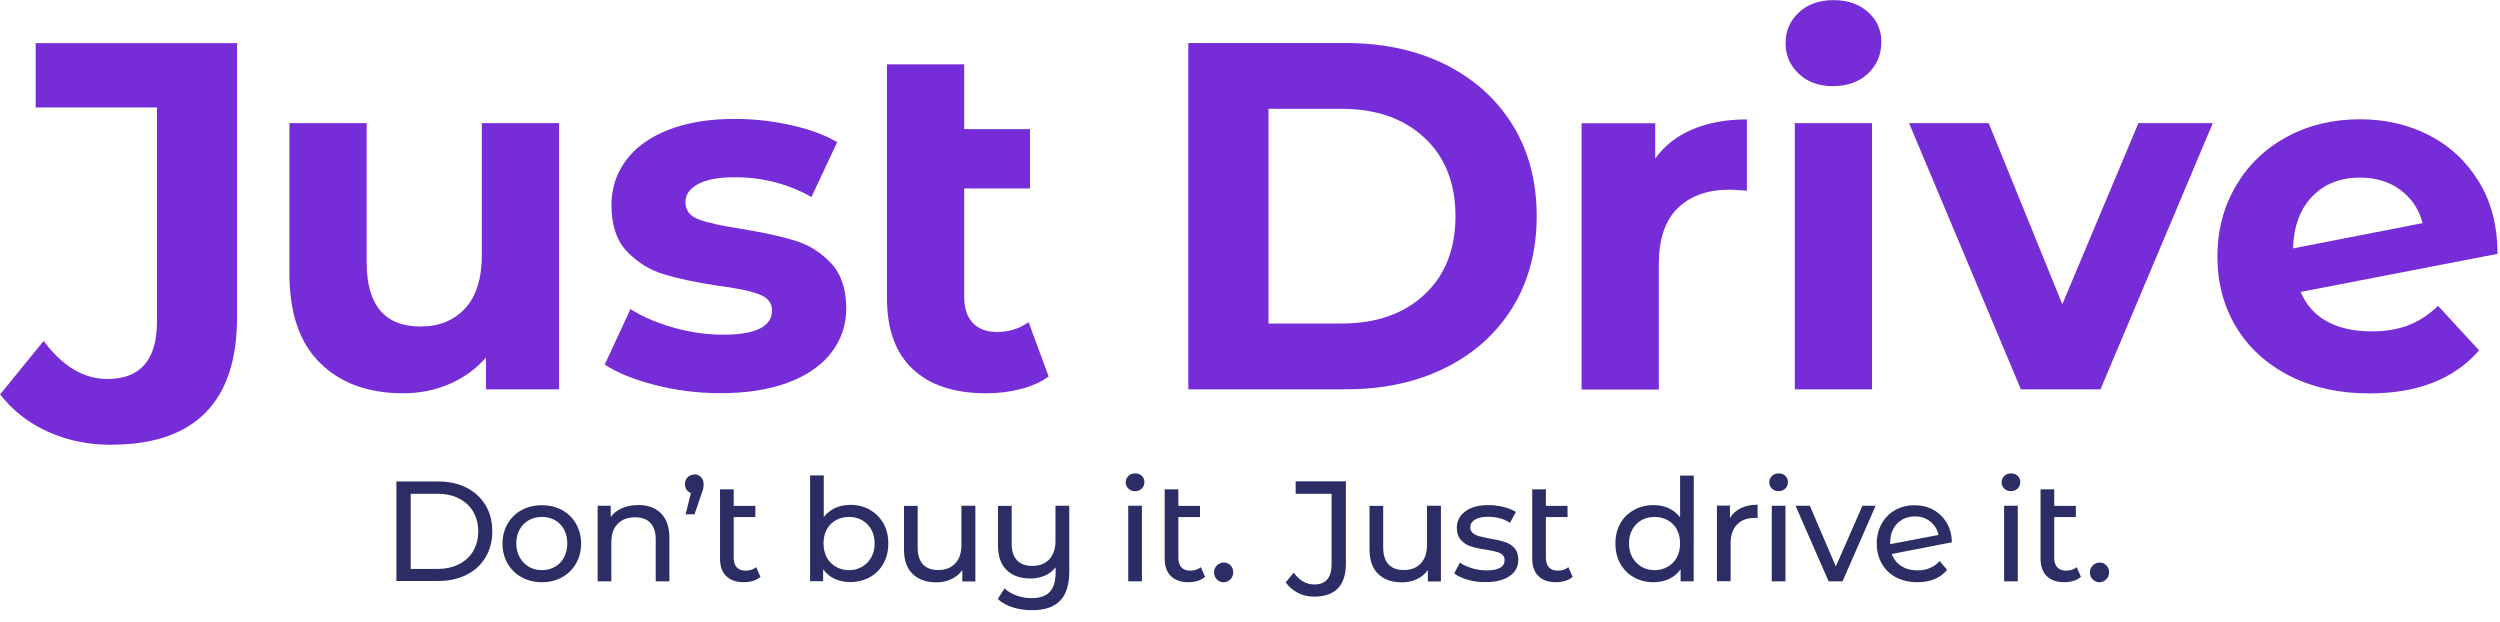 <svg width="201" height="50" viewBox="0 0 201 50" fill="none" xmlns="http://www.w3.org/2000/svg">
<path d="M8.99 35.75C12.3 35.75 14.81 34.9 16.51 33.19C18.21 31.48 19.06 28.92 19.06 25.5V3.47H2.87V8.64H12.62V25.86C12.62 28.93 11.29 30.47 8.64 30.47C6.73 30.47 5.02 29.45 3.51 27.41L0.01 31.71C1.02 33.01 2.3 34.01 3.85 34.71C5.4 35.41 7.12 35.77 9 35.76L8.99 35.75Z" fill="#762CD6"/>
<path d="M38.74 9.9V20.48C38.74 22.39 38.29 23.83 37.39 24.8C36.49 25.77 35.3 26.25 33.81 26.25C30.92 26.25 29.48 24.53 29.48 21.08V9.9H23.27V21.99C23.27 25.17 24.09 27.58 25.74 29.19C27.38 30.81 29.61 31.62 32.42 31.62C33.75 31.62 34.98 31.37 36.12 30.88C37.26 30.39 38.25 29.68 39.07 28.75V31.3H44.95V9.9H38.74Z" fill="#762CD6"/>
<path d="M57.93 31.61C60.03 31.61 61.84 31.33 63.36 30.76C64.88 30.19 66.05 29.38 66.84 28.35C67.63 27.32 68.04 26.13 68.04 24.81C68.04 23.25 67.63 22.03 66.81 21.15C65.98 20.28 65.01 19.67 63.9 19.34C62.79 19 61.35 18.69 59.6 18.4C58.03 18.16 56.89 17.91 56.18 17.64C55.46 17.38 55.11 16.91 55.11 16.24C55.11 15.65 55.44 15.18 56.1 14.81C56.77 14.44 57.76 14.25 59.08 14.25C61.3 14.25 63.36 14.78 65.24 15.84L67.31 11.43C66.33 10.85 65.09 10.39 63.59 10.06C62.09 9.73 60.59 9.56 59.07 9.56C57.03 9.56 55.26 9.85 53.76 10.43C52.26 11.02 51.12 11.83 50.34 12.88C49.56 13.93 49.16 15.13 49.16 16.48C49.16 18.1 49.58 19.35 50.41 20.22C51.25 21.09 52.23 21.71 53.37 22.05C54.51 22.4 55.95 22.7 57.7 22.97C59.19 23.16 60.28 23.38 61 23.65C61.72 23.91 62.07 24.35 62.07 24.96C62.07 26.26 60.75 26.91 58.13 26.91C56.83 26.91 55.5 26.72 54.15 26.34C52.79 25.95 51.64 25.46 50.69 24.85L48.62 29.31C49.63 29.98 50.98 30.52 52.68 30.96C54.37 31.39 56.11 31.61 57.91 31.61H57.93Z" fill="#762CD6"/>
<path d="M82.7 25.9C81.96 26.43 81.11 26.69 80.15 26.69C79.3 26.69 78.65 26.44 78.2 25.95C77.75 25.46 77.52 24.77 77.52 23.86V15.15H82.81V10.38H77.52V5.17H71.31V23.94C71.31 26.46 71.99 28.37 73.38 29.67C74.76 30.97 76.73 31.62 79.3 31.62C80.26 31.62 81.17 31.51 82.06 31.28C82.95 31.05 83.7 30.72 84.31 30.27L82.7 25.9Z" fill="#762CD6"/>
<path d="M95.54 3.46H108.19C111.21 3.46 113.88 4.03 116.21 5.19C118.53 6.35 120.33 7.97 121.62 10.06C122.91 12.15 123.55 14.59 123.55 17.38C123.55 20.16 122.9 22.61 121.62 24.7C120.33 26.79 118.53 28.42 116.21 29.57C113.89 30.73 111.22 31.3 108.19 31.3H95.54V3.46ZM107.87 26.01C110.65 26.01 112.88 25.23 114.53 23.68C116.19 22.13 117.02 20.03 117.02 17.38C117.02 14.73 116.19 12.63 114.53 11.08C112.87 9.53 110.65 8.75 107.87 8.75H101.99V26.01H107.87Z" fill="#762CD6"/>
<path d="M133.08 12.73V9.91H127.16V31.32H133.37V21.22C133.37 19.23 133.87 17.74 134.88 16.74C135.89 15.75 137.28 15.25 139.06 15.25C139.29 15.25 139.76 15.28 140.45 15.33V9.6C138.81 9.6 137.36 9.86 136.1 10.39C134.84 10.92 133.84 11.7 133.09 12.73H133.08Z" fill="#762CD6"/>
<path d="M147.41 6.92C148.55 6.92 149.48 6.58 150.19 5.91C150.91 5.23 151.26 4.38 151.26 3.35C151.26 2.4 150.9 1.61 150.19 0.97C149.47 0.33 148.54 0.01 147.41 0.01C146.27 0.01 145.34 0.34 144.63 1C143.91 1.67 143.56 2.49 143.56 3.47C143.56 4.45 143.92 5.27 144.63 5.94C145.34 6.61 146.27 6.93 147.41 6.93V6.92ZM144.3 31.3H150.51V9.9H144.3V31.3Z" fill="#762CD6"/>
<path d="M177.91 9.9H171.93L165.81 24.46L159.89 9.9H153.49L162.48 31.3H168.88L177.91 9.9Z" fill="#762CD6"/>
<path d="M193.61 26.16C194.47 25.83 195.28 25.31 196.02 24.59L199.32 28.17C197.3 30.48 194.36 31.63 190.49 31.63C188.07 31.63 185.94 31.16 184.09 30.22C182.24 29.28 180.8 27.97 179.79 26.3C178.78 24.63 178.28 22.73 178.28 20.61C178.28 18.52 178.78 16.62 179.77 14.94C180.76 13.25 182.13 11.94 183.87 11C185.61 10.06 187.56 9.59 189.74 9.59C191.78 9.59 193.64 10.02 195.31 10.88C196.98 11.74 198.31 12.99 199.31 14.62C200.3 16.25 200.8 18.18 200.8 20.41L184.97 23.47C185.42 24.53 186.13 25.32 187.1 25.85C188.07 26.38 189.25 26.64 190.66 26.64C191.77 26.65 192.76 26.48 193.62 26.16H193.61ZM185.91 15.79C184.93 16.8 184.41 18.19 184.36 19.97L194.78 17.94C194.49 16.83 193.89 15.94 192.99 15.27C192.09 14.6 191 14.28 189.73 14.28C188.17 14.28 186.89 14.78 185.91 15.79Z" fill="#762CD6"/>
<path d="M31.87 38.71H35.25C36.1 38.71 36.85 38.88 37.51 39.21C38.17 39.55 38.68 40.02 39.04 40.62C39.4 41.23 39.58 41.92 39.58 42.71C39.58 43.5 39.4 44.2 39.04 44.8C38.68 45.41 38.17 45.88 37.51 46.21C36.85 46.55 36.1 46.71 35.25 46.71H31.87V38.71ZM35.19 45.74C35.84 45.74 36.41 45.61 36.91 45.36C37.4 45.11 37.78 44.75 38.05 44.3C38.31 43.84 38.45 43.32 38.45 42.72C38.45 42.13 38.31 41.6 38.05 41.14C37.78 40.69 37.4 40.33 36.91 40.08C36.42 39.83 35.84 39.7 35.19 39.7H33.02V45.74H35.19Z" fill="#2C2D65"/>
<path d="M41.94 46.41C41.46 46.15 41.08 45.77 40.81 45.31C40.54 44.84 40.4 44.3 40.4 43.71C40.4 43.12 40.54 42.58 40.81 42.11C41.08 41.64 41.46 41.27 41.94 41.01C42.42 40.75 42.97 40.62 43.57 40.62C44.18 40.62 44.71 40.75 45.19 41.01C45.67 41.27 46.04 41.64 46.31 42.11C46.58 42.58 46.72 43.11 46.72 43.71C46.72 44.3 46.58 44.84 46.31 45.31C46.04 45.78 45.66 46.15 45.19 46.41C44.71 46.68 44.17 46.81 43.57 46.81C42.97 46.81 42.43 46.68 41.94 46.41ZM44.62 45.57C44.93 45.39 45.18 45.14 45.35 44.81C45.52 44.49 45.61 44.11 45.61 43.69C45.61 43.27 45.52 42.9 45.35 42.57C45.18 42.25 44.93 42 44.62 41.82C44.31 41.65 43.96 41.56 43.57 41.56C43.18 41.56 42.83 41.65 42.52 41.82C42.21 41.99 41.96 42.25 41.78 42.57C41.6 42.89 41.51 43.27 41.51 43.69C41.51 44.11 41.6 44.48 41.78 44.81C41.96 45.13 42.21 45.38 42.52 45.57C42.83 45.75 43.18 45.84 43.57 45.84C43.96 45.84 44.31 45.75 44.62 45.57Z" fill="#2C2D65"/>
<path d="M51.29 40.61C50.81 40.61 50.38 40.69 50 40.86C49.62 41.03 49.32 41.27 49.1 41.58V40.66H48.05V46.74H49.15V43.61C49.15 42.96 49.32 42.46 49.67 42.11C50.01 41.76 50.48 41.59 51.08 41.59C51.6 41.59 52.01 41.74 52.29 42.04C52.57 42.34 52.72 42.78 52.72 43.37V46.74H53.82V43.24C53.82 42.37 53.59 41.72 53.14 41.27C52.69 40.82 52.07 40.6 51.31 40.6L51.29 40.61Z" fill="#2C2D65"/>
<path d="M55.84 38.15C55.62 38.15 55.43 38.23 55.29 38.37C55.14 38.51 55.07 38.7 55.07 38.93C55.07 39.1 55.11 39.25 55.2 39.37C55.28 39.5 55.41 39.59 55.55 39.64L55.12 41.35H55.84L56.39 39.74C56.47 39.53 56.52 39.37 56.54 39.26C56.56 39.15 56.57 39.04 56.57 38.92C56.57 38.7 56.5 38.51 56.36 38.36C56.22 38.21 56.04 38.14 55.84 38.13V38.15Z" fill="#2C2D65"/>
<path d="M60.8 45.6C60.57 45.79 60.28 45.88 59.94 45.88C59.64 45.88 59.4 45.79 59.24 45.62C59.08 45.45 58.99 45.19 58.99 44.86V41.57H60.73V40.67H58.99V39.34H57.89V44.91C57.89 45.52 58.06 46 58.39 46.32C58.73 46.65 59.2 46.81 59.81 46.81C60.06 46.81 60.31 46.77 60.55 46.7C60.78 46.63 60.98 46.52 61.14 46.38L60.8 45.6Z" fill="#2C2D65"/>
<path d="M69.93 40.99C70.4 41.25 70.76 41.62 71.03 42.08C71.29 42.55 71.42 43.09 71.42 43.69C71.42 44.3 71.29 44.85 71.03 45.31C70.77 45.78 70.4 46.14 69.93 46.41C69.46 46.67 68.94 46.8 68.35 46.8C67.9 46.8 67.48 46.71 67.11 46.54C66.74 46.37 66.43 46.11 66.18 45.77V46.73H65.13V38.22H66.23V41.57C66.48 41.25 66.78 41.01 67.15 40.84C67.52 40.68 67.92 40.59 68.36 40.59C68.94 40.59 69.47 40.72 69.94 40.98L69.93 40.99ZM69.31 45.57C69.62 45.39 69.87 45.14 70.05 44.81C70.23 44.49 70.32 44.11 70.32 43.69C70.32 43.27 70.23 42.9 70.05 42.57C69.87 42.25 69.62 42 69.31 41.82C69 41.65 68.65 41.56 68.26 41.56C67.88 41.56 67.53 41.65 67.21 41.82C66.89 41.99 66.65 42.25 66.47 42.57C66.3 42.89 66.21 43.27 66.21 43.69C66.21 44.11 66.3 44.48 66.47 44.81C66.64 45.13 66.89 45.38 67.21 45.57C67.53 45.75 67.87 45.84 68.26 45.84C68.65 45.84 69 45.75 69.31 45.57Z" fill="#2C2D65"/>
<path d="M78.4 40.66H77.3V43.81C77.3 44.46 77.13 44.95 76.8 45.3C76.46 45.66 76.01 45.83 75.42 45.83C74.9 45.83 74.49 45.68 74.21 45.38C73.93 45.08 73.78 44.63 73.78 44.04V40.67H72.68V44.17C72.68 45.04 72.91 45.7 73.38 46.15C73.85 46.6 74.48 46.82 75.3 46.82C75.73 46.82 76.13 46.74 76.49 46.56C76.85 46.39 77.15 46.15 77.37 45.83V46.75H78.42V40.67L78.4 40.66Z" fill="#2C2D65"/>
<path d="M85.95 40.66H84.86V43.48C84.86 44.13 84.69 44.62 84.36 44.97C84.02 45.33 83.57 45.5 82.98 45.5C82.46 45.5 82.05 45.35 81.77 45.05C81.49 44.75 81.34 44.31 81.34 43.73V40.67H80.24V43.86C80.24 44.73 80.47 45.39 80.94 45.84C81.41 46.29 82.04 46.51 82.86 46.51C83.27 46.51 83.66 46.43 84.01 46.28C84.36 46.12 84.65 45.9 84.87 45.61V46.06C84.87 46.74 84.71 47.26 84.4 47.59C84.09 47.92 83.6 48.09 82.93 48.09C82.51 48.09 82.11 48.02 81.73 47.88C81.35 47.74 81.03 47.55 80.76 47.31L80.22 48.16C80.53 48.45 80.94 48.68 81.43 48.83C81.93 48.99 82.44 49.06 82.99 49.06C83.98 49.06 84.73 48.81 85.23 48.3C85.72 47.79 85.97 47.01 85.97 45.94V40.68L85.95 40.66Z" fill="#2C2D65"/>
<path d="M91.26 39.49C91.48 39.49 91.65 39.42 91.8 39.28C91.94 39.14 92.01 38.96 92.01 38.76C92.01 38.56 91.94 38.4 91.8 38.26C91.66 38.12 91.48 38.06 91.26 38.06C91.04 38.06 90.87 38.13 90.72 38.27C90.58 38.41 90.51 38.58 90.51 38.78C90.51 38.98 90.58 39.15 90.72 39.28C90.86 39.42 91.04 39.49 91.26 39.49ZM90.71 46.74H91.81V40.66H90.71V46.74Z" fill="#2C2D65"/>
<path d="M96.55 45.6C96.32 45.79 96.03 45.88 95.69 45.88C95.39 45.88 95.15 45.79 94.99 45.62C94.83 45.45 94.74 45.19 94.74 44.86V41.57H96.48V40.67H94.74V39.34H93.64V44.91C93.64 45.52 93.81 46 94.14 46.32C94.48 46.65 94.95 46.81 95.56 46.81C95.81 46.81 96.06 46.77 96.3 46.7C96.53 46.63 96.73 46.52 96.89 46.38L96.55 45.6Z" fill="#2C2D65"/>
<path d="M98.38 46.81C98.59 46.81 98.77 46.73 98.92 46.58C99.07 46.43 99.15 46.24 99.15 46.01C99.15 45.78 99.08 45.6 98.93 45.45C98.78 45.3 98.6 45.23 98.39 45.23C98.18 45.23 98 45.31 97.84 45.46C97.68 45.61 97.61 45.8 97.61 46.02C97.61 46.25 97.69 46.44 97.84 46.59C97.99 46.74 98.18 46.81 98.39 46.82L98.38 46.81Z" fill="#2C2D65"/>
<path d="M105.68 47.97C106.51 47.97 107.14 47.74 107.57 47.3C108 46.85 108.21 46.18 108.21 45.3V38.7H104.17V39.7H107.06V45.36C107.06 46.45 106.59 46.99 105.67 46.99C105.01 46.99 104.46 46.67 104.02 46.04L103.37 46.82C103.63 47.19 103.96 47.47 104.36 47.67C104.76 47.88 105.2 47.97 105.67 47.97H105.68Z" fill="#2C2D65"/>
<path d="M115.83 40.66H114.73V43.81C114.73 44.46 114.56 44.95 114.23 45.3C113.89 45.66 113.44 45.83 112.85 45.83C112.33 45.83 111.92 45.68 111.64 45.38C111.36 45.08 111.21 44.63 111.21 44.04V40.67H110.11V44.17C110.11 45.04 110.34 45.7 110.81 46.15C111.28 46.6 111.91 46.82 112.73 46.82C113.16 46.82 113.56 46.74 113.92 46.56C114.28 46.39 114.58 46.15 114.8 45.83V46.75H115.85V40.67L115.83 40.66Z" fill="#2C2D65"/>
<path d="M119.45 46.8C120.26 46.8 120.9 46.64 121.37 46.32C121.84 46 122.07 45.56 122.07 45.01C122.07 44.6 121.96 44.28 121.75 44.05C121.54 43.82 121.28 43.66 120.97 43.57C120.67 43.47 120.27 43.38 119.78 43.3C119.41 43.23 119.13 43.16 118.93 43.11C118.73 43.06 118.56 42.97 118.42 42.86C118.28 42.74 118.21 42.59 118.21 42.39C118.21 42.14 118.33 41.94 118.58 41.78C118.83 41.62 119.18 41.55 119.65 41.55C120.32 41.55 120.91 41.71 121.41 42.03L121.88 41.16C121.62 40.99 121.29 40.86 120.88 40.76C120.48 40.66 120.07 40.61 119.67 40.61C118.89 40.61 118.28 40.77 117.82 41.11C117.35 41.44 117.13 41.89 117.13 42.43C117.13 42.86 117.25 43.19 117.47 43.43C117.69 43.66 117.95 43.84 118.26 43.93C118.57 44.03 118.97 44.12 119.46 44.19C119.82 44.25 120.1 44.31 120.29 44.36C120.49 44.41 120.65 44.48 120.78 44.59C120.91 44.7 120.97 44.85 120.97 45.03C120.97 45.58 120.49 45.86 119.52 45.86C119.13 45.86 118.74 45.8 118.36 45.69C117.98 45.57 117.65 45.43 117.38 45.23L116.92 46.1C117.18 46.31 117.54 46.47 118 46.61C118.46 46.75 118.94 46.81 119.43 46.8H119.45Z" fill="#2C2D65"/>
<path d="M126.1 45.6C125.87 45.79 125.58 45.88 125.24 45.88C124.94 45.88 124.7 45.79 124.54 45.62C124.38 45.45 124.29 45.19 124.29 44.86V41.57H126.03V40.67H124.29V39.34H123.19V44.91C123.19 45.52 123.36 46 123.69 46.32C124.03 46.65 124.5 46.81 125.11 46.81C125.36 46.81 125.61 46.77 125.85 46.7C126.08 46.63 126.28 46.52 126.44 46.38L126.1 45.6Z" fill="#2C2D65"/>
<path d="M136.17 46.74H135.12V45.78C134.87 46.12 134.56 46.37 134.19 46.55C133.82 46.72 133.4 46.81 132.95 46.81C132.36 46.81 131.83 46.68 131.37 46.42C130.9 46.16 130.54 45.79 130.27 45.32C130.01 44.85 129.88 44.31 129.88 43.7C129.88 43.09 130.01 42.55 130.27 42.09C130.53 41.62 130.9 41.26 131.37 41C131.84 40.74 132.36 40.61 132.95 40.61C133.39 40.61 133.79 40.69 134.16 40.86C134.53 41.03 134.83 41.27 135.08 41.59V38.24H136.18L136.17 46.74ZM134.08 45.57C134.4 45.39 134.64 45.14 134.82 44.81C134.99 44.49 135.08 44.11 135.08 43.69C135.08 43.27 134.99 42.9 134.82 42.57C134.65 42.25 134.4 42 134.08 41.82C133.76 41.65 133.42 41.56 133.03 41.56C132.64 41.56 132.29 41.65 131.98 41.82C131.67 41.99 131.42 42.25 131.24 42.57C131.06 42.89 130.97 43.27 130.97 43.69C130.97 44.11 131.06 44.48 131.24 44.81C131.42 45.13 131.67 45.38 131.98 45.57C132.29 45.75 132.64 45.84 133.03 45.84C133.41 45.84 133.76 45.75 134.08 45.57Z" fill="#2C2D65"/>
<path d="M139.09 41.67V40.65H138.04V46.73H139.14V43.7C139.14 43.04 139.31 42.54 139.65 42.18C139.99 41.82 140.46 41.64 141.06 41.64C141.17 41.64 141.25 41.65 141.31 41.65V40.58C140.78 40.58 140.32 40.68 139.95 40.86C139.58 41.04 139.29 41.31 139.09 41.65V41.67Z" fill="#2C2D65"/>
<path d="M143 39.49C143.22 39.49 143.39 39.42 143.54 39.28C143.68 39.14 143.75 38.96 143.75 38.76C143.75 38.56 143.68 38.4 143.54 38.26C143.4 38.12 143.22 38.06 143 38.06C142.78 38.06 142.61 38.13 142.46 38.27C142.32 38.41 142.25 38.58 142.25 38.78C142.25 38.98 142.32 39.15 142.46 39.28C142.6 39.42 142.78 39.49 143 39.49ZM142.45 46.74H143.55V40.66H142.45V46.74Z" fill="#2C2D65"/>
<path d="M150.81 40.66H149.74L147.6 45.54L145.51 40.66H144.36L147.02 46.74H148.14L150.8 40.66H150.81Z" fill="#2C2D65"/>
<path d="M155.95 45.11L156.55 45.82C156.28 46.14 155.94 46.39 155.54 46.56C155.13 46.73 154.67 46.81 154.16 46.81C153.52 46.81 152.95 46.68 152.45 46.42C151.95 46.16 151.57 45.79 151.3 45.32C151.03 44.85 150.89 44.31 150.89 43.71C150.89 43.12 151.02 42.59 151.28 42.11C151.54 41.64 151.91 41.27 152.37 41.01C152.83 40.75 153.36 40.62 153.93 40.62C154.48 40.62 154.98 40.74 155.44 40.99C155.89 41.24 156.25 41.59 156.52 42.04C156.78 42.49 156.92 43.01 156.93 43.6L152.1 44.54C152.25 44.96 152.51 45.28 152.88 45.52C153.24 45.75 153.68 45.86 154.19 45.86C154.92 45.85 155.5 45.6 155.95 45.11ZM152.92 41.79C152.62 41.96 152.38 42.21 152.22 42.53C152.05 42.85 151.97 43.21 151.97 43.63V43.75L155.86 43.01C155.76 42.56 155.54 42.21 155.19 41.93C154.85 41.65 154.43 41.52 153.95 41.52C153.57 41.52 153.23 41.61 152.92 41.78V41.79Z" fill="#2C2D65"/>
<path d="M161.68 39.49C161.89 39.49 162.07 39.42 162.22 39.28C162.36 39.14 162.43 38.96 162.43 38.76C162.43 38.56 162.36 38.4 162.22 38.26C162.08 38.12 161.9 38.06 161.68 38.06C161.47 38.06 161.29 38.13 161.14 38.27C161 38.41 160.93 38.58 160.93 38.78C160.93 38.98 161 39.15 161.14 39.28C161.28 39.42 161.46 39.49 161.68 39.49ZM161.13 46.74H162.23V40.66H161.13V46.74Z" fill="#2C2D65"/>
<path d="M166.97 45.6C166.73 45.79 166.45 45.88 166.11 45.88C165.81 45.88 165.57 45.79 165.41 45.62C165.25 45.45 165.16 45.19 165.16 44.86V41.57H166.9V40.67H165.16V39.34H164.06V44.91C164.06 45.52 164.23 46 164.56 46.32C164.9 46.65 165.37 46.81 165.98 46.81C166.23 46.81 166.48 46.77 166.72 46.7C166.95 46.63 167.15 46.52 167.31 46.38L166.97 45.6Z" fill="#2C2D65"/>
<path d="M168.8 46.81C169.01 46.81 169.19 46.73 169.34 46.58C169.5 46.43 169.57 46.24 169.57 46.01C169.57 45.78 169.5 45.6 169.35 45.45C169.2 45.3 169.02 45.23 168.81 45.23C168.6 45.23 168.42 45.31 168.26 45.46C168.11 45.61 168.03 45.8 168.03 46.02C168.03 46.25 168.1 46.44 168.26 46.59C168.42 46.74 168.6 46.81 168.81 46.82L168.8 46.81Z" fill="#2C2D65"/>
</svg>
